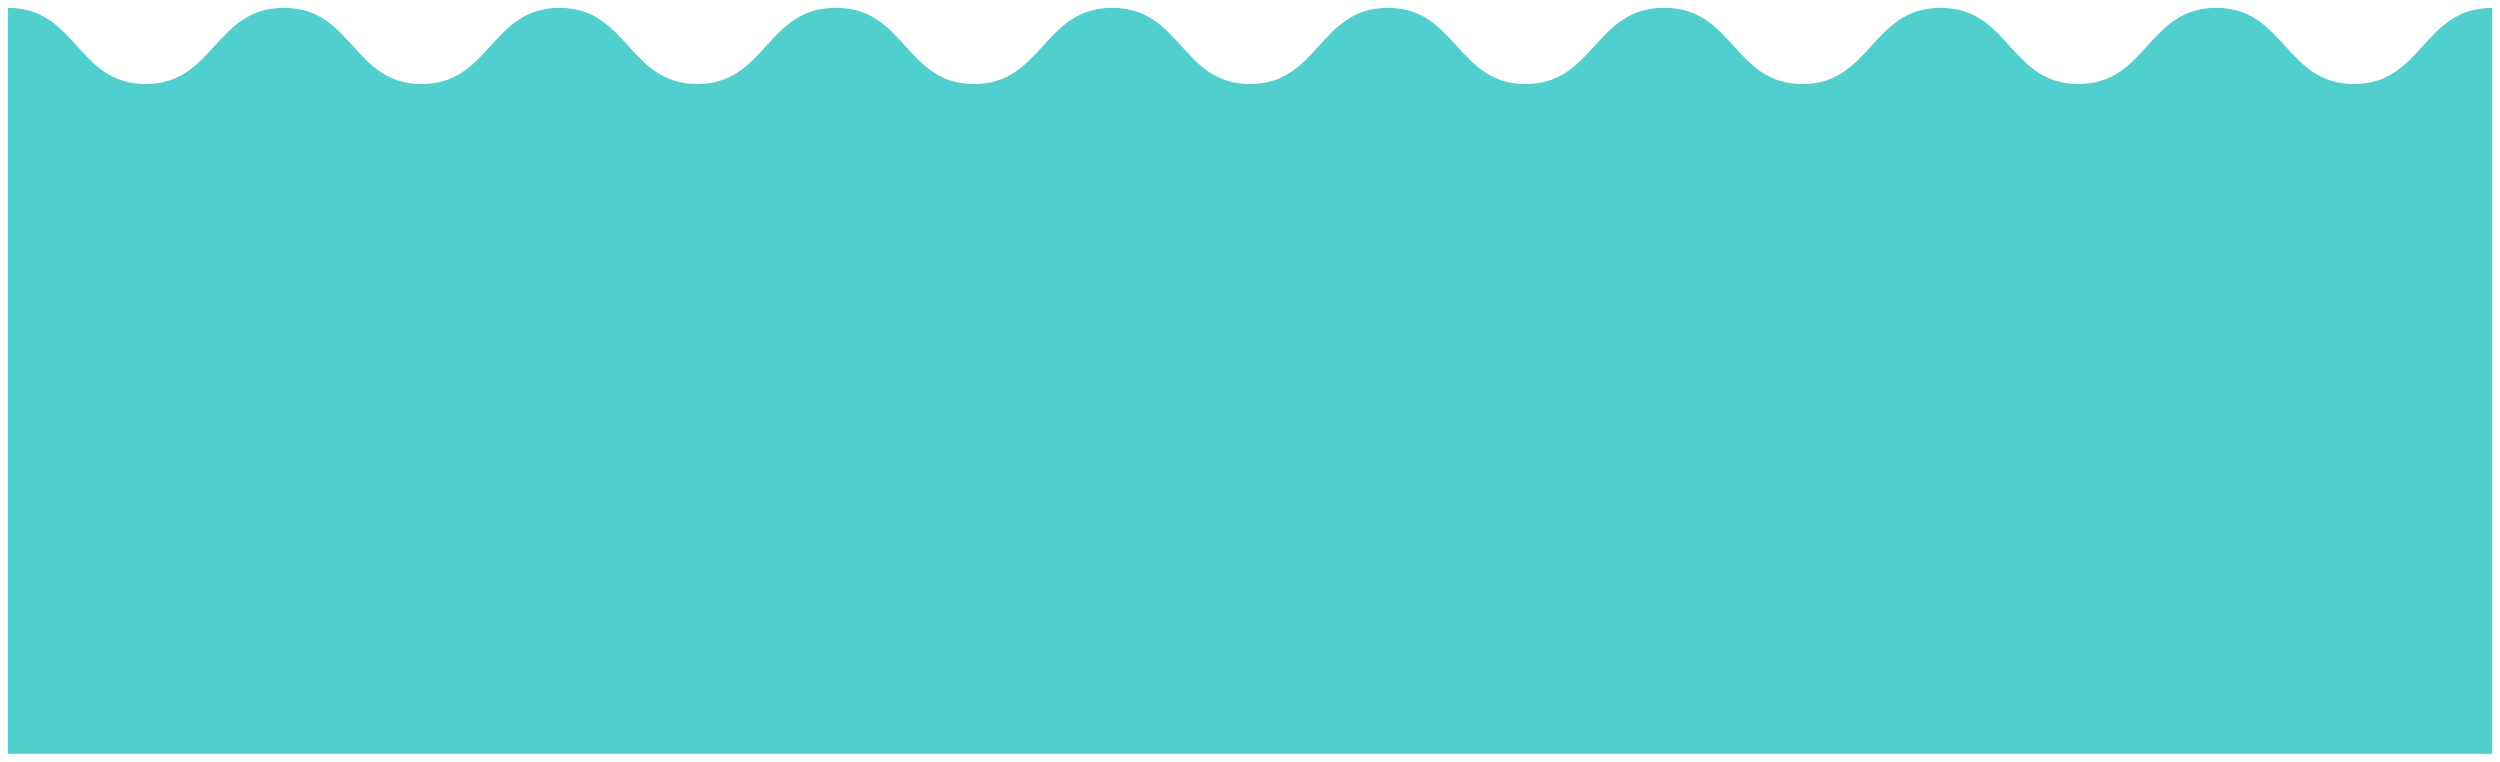 <?xml version="1.0" encoding="utf-8"?>
<!-- Generator: Adobe Illustrator 22.1.0, SVG Export Plug-In . SVG Version: 6.00 Build 0)  -->
<svg version="1.1" id="Capa_1" xmlns="http://www.w3.org/2000/svg" xmlns:xlink="http://www.w3.org/1999/xlink" x="0px" y="0px"
	 viewBox="0 0 636.8 194" style="enable-background:new 0 0 636.8 194;" xml:space="preserve">
<style type="text/css">
	.st0{opacity:0.85;fill:#33C5C5;enable-background:new    ;}
</style>
<title>Olas</title>
<g id="Capa_2_1_">
	<g id="Capa_1-2">
		<path class="st0" d="M423.8,192H2V2c17.6,0,17.6,19.4,35.1,19.4S54.7,2,72.3,2s17.6,19.4,35.1,19.4S125,2,142.5,2
			s17.6,19.4,35.1,19.4S195.2,2,212.8,2h0.2c17.6,0,17.6,19.4,35.1,19.4S265.7,2,283.3,2s17.6,19.4,35.1,19.4S336,2,353.5,2
			s17.6,19.4,35.1,19.4S406.2,2,423.8,2h0.2c17.6,0,17.6,19.4,35.1,19.4S476.7,2,494.3,2s17.6,19.4,35.1,19.4S547,2,564.5,2
			s17.6,19.4,35.1,19.4S617.2,2,634.8,2v190H423.8z"/>
	</g>
</g>
</svg>

